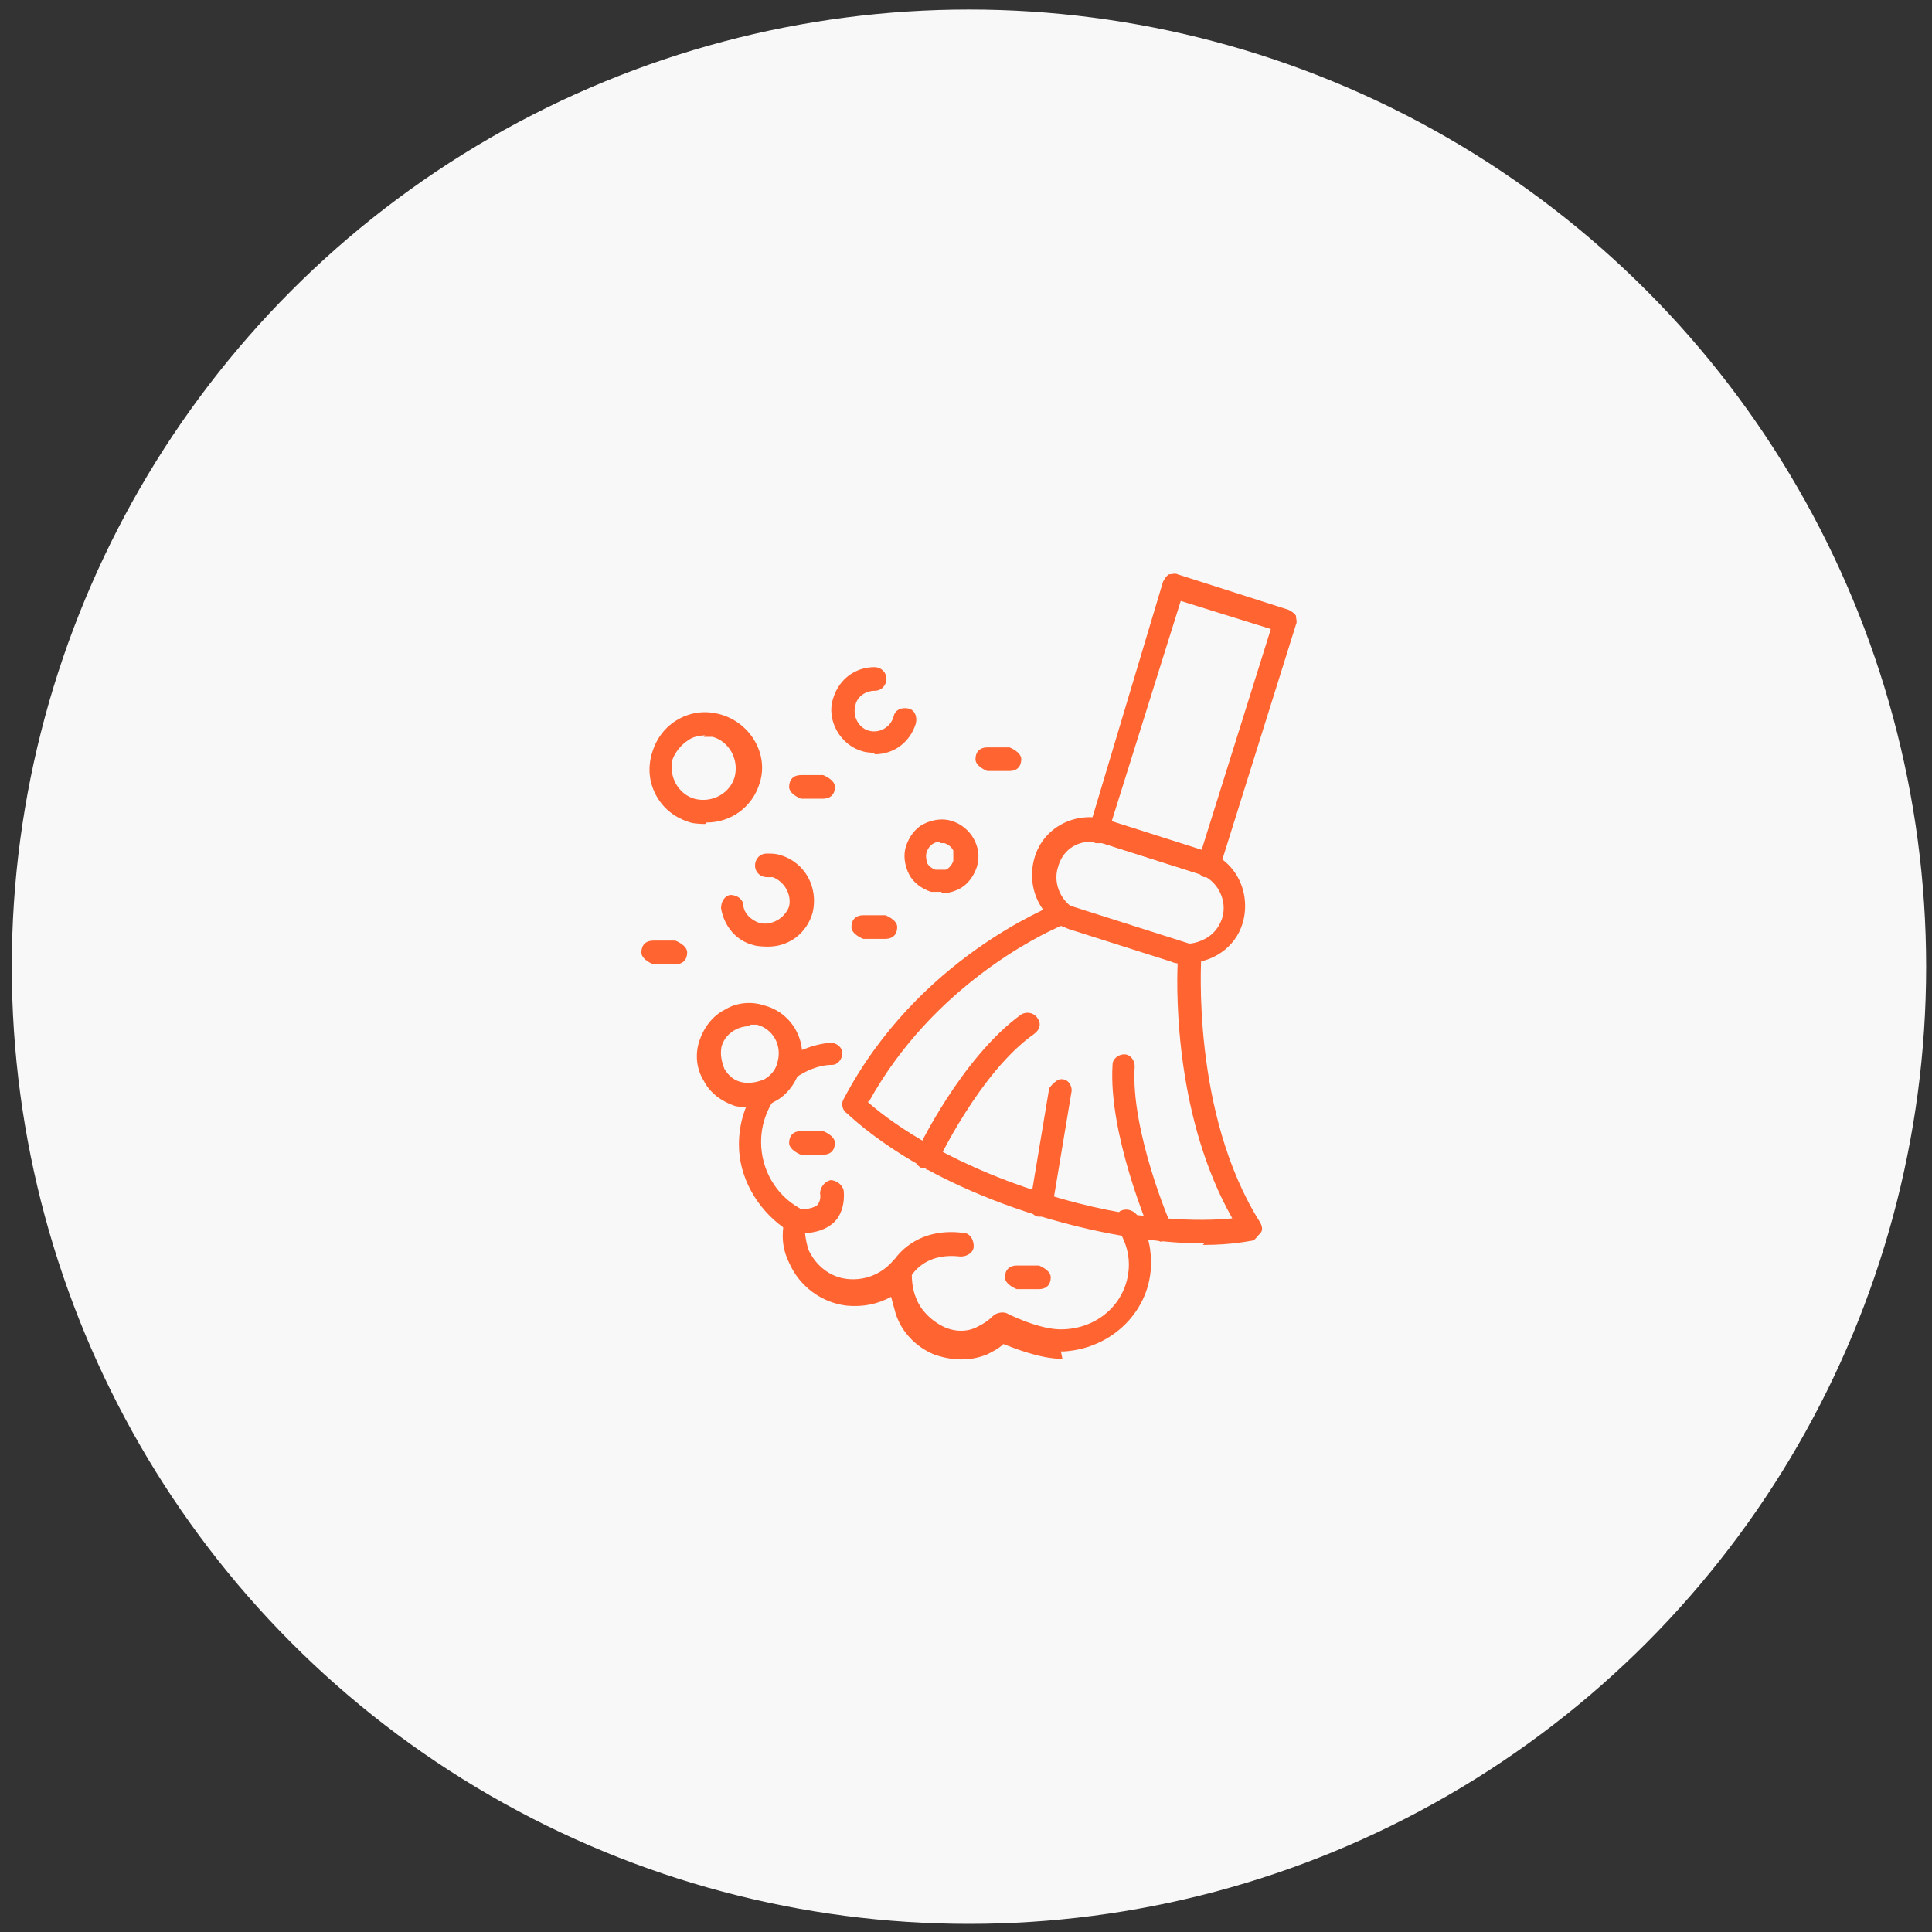 <svg width="160" height="160" viewBox="0 0 160 160" fill="none" xmlns="http://www.w3.org/2000/svg">
<rect x="0" y="0" width="160" height="160" fill="#333333" stroke="none"/>
<circle cx="80.246" cy="80.059" r="79.269" fill="#F8F8F8"/>
<path d="M99.731 102.978C96.672 102.978 91.902 102.489 85.908 100.654C74.899 97.229 70.25 92.214 70.006 92.091C69.761 91.847 69.639 91.358 69.883 90.991C76 79.37 87.009 75.088 87.498 74.844C87.743 74.844 87.865 74.844 88.11 74.844L98.874 78.269C98.874 78.269 99.608 78.758 99.486 79.247C99.486 79.37 98.63 92.214 104.379 101.266C104.501 101.51 104.623 101.877 104.379 102.122C104.134 102.367 104.012 102.611 103.767 102.734C103.645 102.734 102.177 103.101 99.608 103.101L99.731 102.978ZM71.841 91.235C73.186 92.458 77.834 96.128 86.397 98.819C94.104 101.266 99.608 101.143 102.055 100.899C97.406 92.703 97.406 82.55 97.529 79.737L87.865 76.679C86.153 77.413 77.223 81.694 71.963 91.235H71.841Z" fill="#FF6431"/>
<path d="M76.718 96.754C76.718 96.754 76.473 96.754 76.351 96.754C75.862 96.509 75.617 96.02 75.862 95.53C75.984 95.163 79.654 87.579 84.547 84.032C84.914 83.787 85.525 83.787 85.892 84.276C86.259 84.766 86.137 85.255 85.647 85.622C81.121 88.802 77.574 96.386 77.574 96.386C77.452 96.754 77.085 96.876 76.718 96.876V96.754Z" fill="#FF6431"/>
<path d="M96.174 102.852C96.174 102.852 95.44 102.607 95.317 102.24C95.195 101.873 91.77 93.922 92.137 88.173C92.137 87.683 92.626 87.316 93.115 87.316C93.605 87.316 93.972 87.806 93.972 88.295C93.605 93.555 96.907 101.384 97.03 101.506C97.275 101.995 97.03 102.485 96.54 102.729C96.54 102.729 96.296 102.729 96.174 102.729V102.852Z" fill="#FF6431"/>
<path d="M86.157 100.759C86.157 100.759 86.157 100.759 86.035 100.759C85.546 100.759 85.179 100.148 85.301 99.658L86.891 90.117C86.891 90.117 87.503 89.261 87.992 89.383C88.481 89.383 88.849 89.995 88.726 90.484L87.136 100.025C87.136 100.025 86.647 100.759 86.157 100.759Z" fill="#FF6431"/>
<path d="M98.39 79.863C98.39 79.863 97.411 79.863 96.922 79.618L88.848 77.049C86.28 76.315 84.934 73.624 85.668 71.055C86.402 68.487 89.093 67.141 91.662 67.875L99.735 70.444C102.304 71.178 103.65 73.869 102.916 76.438C102.304 78.517 100.347 79.74 98.39 79.74V79.863ZM90.316 69.71C89.093 69.71 87.992 70.444 87.625 71.789C87.136 73.257 87.992 74.97 89.46 75.459L97.534 78.028C98.267 78.273 99.001 78.15 99.735 77.783C100.469 77.416 100.959 76.805 101.203 76.071C101.692 74.603 100.836 72.89 99.368 72.401L91.295 69.832C91.295 69.832 90.683 69.71 90.439 69.71H90.316Z" fill="#FF6431"/>
<path d="M100.108 72.643C100.108 72.643 99.864 72.643 99.741 72.643C99.619 72.643 99.496 72.52 99.374 72.398L91.301 69.829C91.301 69.829 91.056 69.829 90.811 69.829C90.567 69.829 90.322 69.585 90.2 69.34C90.078 69.095 89.955 68.85 90.2 68.606L96.316 48.178C96.316 48.178 96.561 47.688 96.805 47.566C97.05 47.566 97.295 47.444 97.539 47.566L106.714 50.502C106.714 50.502 107.203 50.746 107.325 50.991C107.325 51.236 107.448 51.48 107.325 51.725L100.964 72.031C100.964 72.031 100.72 72.52 100.475 72.643C100.475 72.643 100.23 72.643 100.108 72.643ZM92.035 68.117L99.496 70.441L105.246 52.092L97.784 49.768L92.035 68.117Z" fill="#FF6431"/>
<path d="M63.507 78.394C63.507 78.394 62.773 78.394 62.406 78.272C60.938 77.905 59.959 76.681 59.715 75.213C59.715 74.724 59.959 74.235 60.449 74.113C60.938 74.113 61.427 74.357 61.55 74.847C61.55 75.581 62.161 76.192 62.895 76.437C63.874 76.681 64.975 76.07 65.342 75.091C65.586 74.113 64.975 73.012 63.996 72.645C63.874 72.645 63.629 72.645 63.507 72.645C63.018 72.645 62.528 72.278 62.528 71.666C62.528 71.177 62.895 70.688 63.507 70.688C63.874 70.688 64.241 70.688 64.608 70.81C66.687 71.421 67.788 73.501 67.299 75.581C66.81 77.293 65.342 78.394 63.629 78.394H63.507Z" fill="#FF6431"/>
<path d="M72.428 62.345C72.428 62.345 71.816 62.345 71.449 62.222C69.615 61.733 68.391 59.654 69.003 57.819C69.492 56.229 70.838 55.25 72.428 55.25C72.917 55.25 73.406 55.617 73.406 56.229C73.406 56.718 73.04 57.207 72.428 57.207C71.694 57.207 70.96 57.697 70.838 58.43C70.593 59.287 71.082 60.265 71.939 60.51C72.795 60.755 73.773 60.265 74.018 59.287C74.141 58.797 74.63 58.553 75.241 58.675C75.731 58.797 75.975 59.287 75.853 59.898C75.364 61.489 74.018 62.467 72.428 62.467V62.345Z" fill="#FF6431"/>
<path d="M58.399 68.239C58.399 68.239 57.543 68.239 57.176 68.117C55.953 67.75 54.974 67.016 54.362 65.915C53.751 64.814 53.629 63.591 53.995 62.367C54.362 61.144 55.096 60.166 56.197 59.554C57.298 58.942 58.522 58.82 59.745 59.187C62.191 59.921 63.659 62.49 62.925 64.814C62.313 66.893 60.479 68.117 58.522 68.117L58.399 68.239ZM58.399 60.899C58.399 60.899 57.543 60.899 57.054 61.266C56.442 61.633 55.953 62.245 55.708 62.857C55.341 64.325 56.197 65.792 57.543 66.159C59.011 66.526 60.479 65.67 60.846 64.325C61.213 62.857 60.356 61.389 59.011 61.022C58.766 61.022 58.522 61.022 58.277 61.022L58.399 60.899Z" fill="#FF6431"/>
<path d="M77.969 73.862C77.969 73.862 77.358 73.862 77.113 73.862C76.379 73.618 75.645 73.128 75.278 72.394C74.911 71.66 74.789 70.804 75.034 70.07C75.278 69.336 75.767 68.602 76.501 68.235C77.235 67.868 78.092 67.746 78.826 67.991C80.416 68.48 81.394 70.192 80.905 71.783C80.66 72.517 80.171 73.251 79.437 73.618C78.948 73.862 78.459 73.984 77.969 73.984V73.862ZM77.969 69.703C77.969 69.703 77.602 69.703 77.358 69.825C77.113 69.948 76.868 70.192 76.746 70.559C76.624 70.926 76.746 71.171 76.746 71.416C76.868 71.66 77.113 71.905 77.48 72.027C77.725 72.027 78.092 72.027 78.336 72.027C78.581 71.905 78.826 71.66 78.948 71.293C78.948 71.049 78.948 70.682 78.948 70.437C78.826 70.192 78.581 69.948 78.214 69.825C78.214 69.825 77.969 69.825 77.847 69.825L77.969 69.703Z" fill="#FF6431"/>
<path d="M62.076 91.709C62.076 91.709 61.342 91.709 60.853 91.587C59.752 91.22 58.774 90.486 58.284 89.507C57.673 88.529 57.55 87.306 57.917 86.205C58.284 85.104 59.018 84.125 59.997 83.636C60.975 83.024 62.199 82.902 63.3 83.269C65.624 83.88 66.969 86.327 66.235 88.651C65.868 89.752 65.135 90.731 64.156 91.22C63.544 91.587 62.81 91.832 62.076 91.832V91.709ZM62.076 84.981C60.975 84.981 59.997 85.715 59.752 86.694C59.63 87.306 59.752 87.917 59.997 88.529C60.364 89.141 60.853 89.507 61.465 89.63C62.076 89.752 62.688 89.63 63.3 89.385C63.911 89.018 64.278 88.529 64.4 87.917C64.767 86.572 64.034 85.226 62.688 84.859C62.443 84.859 62.199 84.859 62.076 84.859V84.981Z" fill="#FF6431"/>
<path d="M87.984 112.533C86.15 112.533 84.07 111.677 83.091 111.31C82.724 111.677 82.235 111.921 81.746 112.166C80.278 112.778 78.688 112.655 77.342 112.166C75.874 111.554 74.651 110.331 74.162 108.741C74.039 108.252 73.917 107.885 73.795 107.395C72.694 108.007 71.471 108.252 70.125 108.129C68.046 107.885 66.211 106.539 65.354 104.582C64.865 103.603 64.743 102.625 64.865 101.646C62.663 100.056 61.195 97.487 61.195 94.796C61.195 93.083 61.685 91.371 62.785 89.903C62.785 89.781 63.03 89.658 63.153 89.536C63.642 89.291 64.131 88.924 64.376 88.313C64.376 88.19 64.498 88.068 64.62 87.946C65.844 87.089 67.311 86.478 68.779 86.356C69.269 86.356 69.758 86.722 69.758 87.212C69.758 87.701 69.391 88.19 68.902 88.19C67.801 88.19 66.7 88.68 65.844 89.291C65.477 90.025 64.865 90.637 64.131 91.004C63.397 92.105 63.03 93.328 63.03 94.551C63.03 96.875 64.253 98.955 66.211 100.056C66.578 100.3 66.7 100.667 66.7 101.034C66.578 101.891 66.7 102.625 66.945 103.481C67.556 104.826 68.779 105.805 70.247 105.927C71.593 106.05 72.938 105.56 73.917 104.459C74.162 104.092 74.651 104.092 75.018 104.215C75.385 104.459 75.63 104.826 75.507 105.193C75.507 105.805 75.507 106.661 75.874 107.518C76.241 108.496 77.097 109.352 78.076 109.842C79.055 110.331 80.156 110.331 81.012 109.842C81.501 109.597 81.868 109.352 82.235 108.985C82.48 108.741 82.969 108.618 83.336 108.741C83.336 108.741 86.15 110.209 88.107 110.086C91.165 109.964 93.489 107.64 93.489 104.704C93.489 103.603 93.122 102.625 92.51 101.646C92.266 101.157 92.388 100.667 92.755 100.3C93.244 100.056 93.734 100.178 94.1 100.545C94.957 101.768 95.324 103.114 95.324 104.582C95.324 108.496 92.143 111.677 88.107 111.921C88.107 111.921 87.984 111.921 87.862 111.921L87.984 112.533Z" fill="#FF6431"/>
<path d="M74.523 106.264C74.523 106.264 74.278 106.264 74.156 106.264C73.666 106.019 73.422 105.53 73.666 105.041C74.156 103.817 76.113 101.616 79.782 102.105C80.272 102.105 80.639 102.594 80.639 103.206C80.639 103.695 80.15 104.062 79.538 104.062C76.48 103.695 75.501 105.652 75.379 105.775C75.257 106.142 74.889 106.386 74.523 106.386V106.264Z" fill="#FF6431"/>
<path d="M66.202 102.138H65.591C65.101 102.138 64.734 101.649 64.734 101.037C64.734 100.548 65.224 100.181 65.835 100.181C66.202 100.181 67.181 100.181 67.67 99.814C67.67 99.814 68.037 99.447 67.915 98.835C67.915 98.346 68.282 97.857 68.771 97.734C69.26 97.734 69.75 98.101 69.872 98.591C69.994 99.936 69.505 100.792 69.138 101.159C68.282 102.016 67.058 102.138 66.325 102.138H66.202Z" fill="#FF6431"/>
<path d="M68.165 66.145H66.33C66.33 66.145 65.352 65.778 65.352 65.166C65.352 64.555 65.719 64.188 66.33 64.188H68.165C68.165 64.188 69.144 64.555 69.144 65.166C69.144 65.778 68.777 66.145 68.165 66.145Z" fill="#FF6431"/>
<path d="M73.325 77.754H71.49C71.49 77.754 70.512 77.387 70.512 76.775C70.512 76.164 70.879 75.797 71.49 75.797H73.325C73.325 75.797 74.304 76.164 74.304 76.775C74.304 77.387 73.937 77.754 73.325 77.754Z" fill="#FF6431"/>
<path d="M55.808 79.856H54.096C54.096 79.856 53.117 79.489 53.117 78.877C53.117 78.265 53.484 77.898 54.096 77.898H55.931C55.931 77.898 56.909 78.265 56.909 78.877C56.909 79.489 56.542 79.856 55.931 79.856H55.808Z" fill="#FF6431"/>
<path d="M68.165 95.629H66.33C66.33 95.629 65.352 95.262 65.352 94.65C65.352 94.039 65.719 93.672 66.33 93.672H68.165C68.165 93.672 69.144 94.039 69.144 94.65C69.144 95.262 68.777 95.629 68.165 95.629Z" fill="#FF6431"/>
<path d="M86.04 106.762H84.205C84.205 106.762 83.227 106.395 83.227 105.783C83.227 105.172 83.594 104.805 84.205 104.805H86.04C86.04 104.805 87.019 105.172 87.019 105.783C87.019 106.395 86.652 106.762 86.04 106.762Z" fill="#FF6431"/>
<path d="M83.599 63.852H81.764C81.764 63.852 80.785 63.485 80.785 62.873C80.785 62.261 81.152 61.895 81.764 61.895H83.599C83.599 61.895 84.577 62.261 84.577 62.873C84.577 63.485 84.21 63.852 83.599 63.852Z" fill="#FF6431"/>
</svg>
